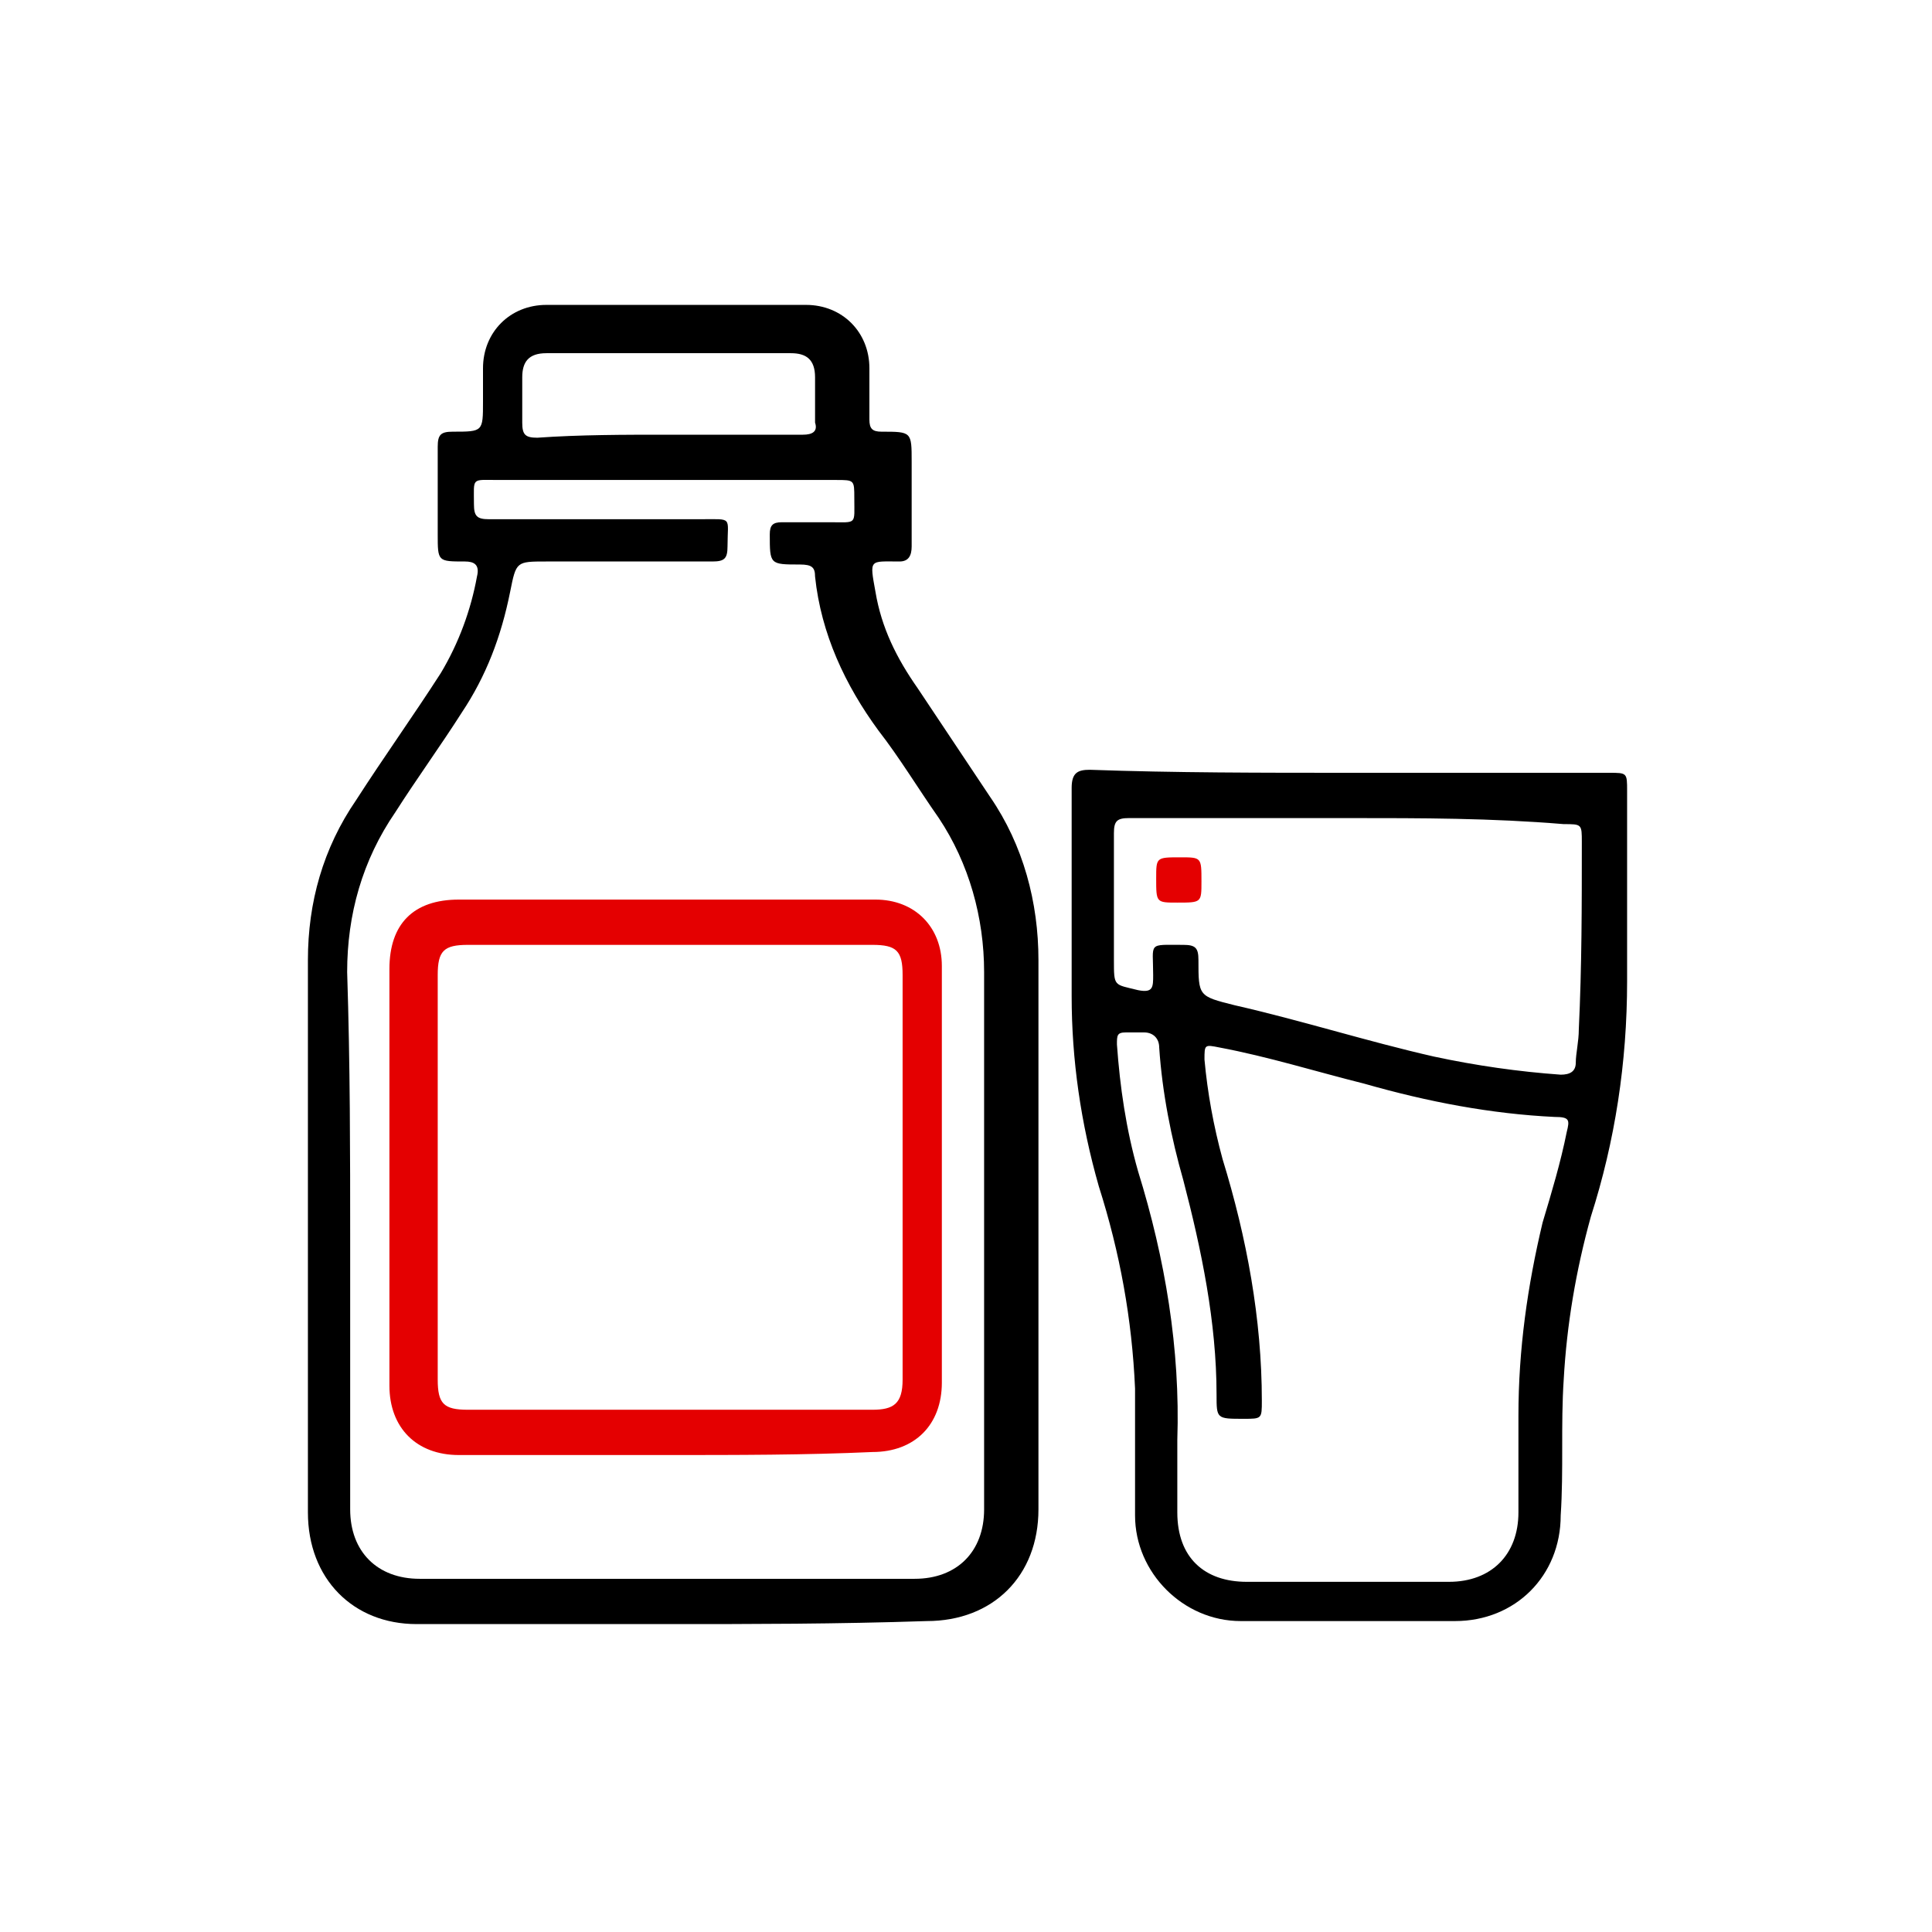 <svg xmlns="http://www.w3.org/2000/svg" xmlns:xlink="http://www.w3.org/1999/xlink" id="icons" x="0px" y="0px" viewBox="0 0 64 64" style="enable-background:new 0 0 64 64;" xml:space="preserve"><style type="text/css">	.st0{fill:#1B1C20;}	.st1{fill:#E40001;}</style><g>	<path d="M22.2,53.8c-2.8,0-5.6,0-8.4,0c-2.1,0-3.6-1.5-3.6-3.7c0-6.1,0-12.2,0-18.3c0-1.9,0.5-3.7,1.6-5.3c0.9-1.4,1.9-2.8,2.8-4.2  c0.6-1,1-2.1,1.2-3.2c0.1-0.4-0.1-0.5-0.4-0.5c-0.9,0-0.9,0-0.9-0.9c0-1,0-2,0-2.9c0-0.4,0.1-0.5,0.5-0.5c1,0,1,0,1-1  c0-0.4,0-0.8,0-1.1c0-1.2,0.9-2.1,2.1-2.1c2.9,0,5.7,0,8.6,0c1.2,0,2.1,0.9,2.1,2.1c0,0.6,0,1.1,0,1.7c0,0.3,0.1,0.4,0.4,0.4  c1,0,1,0,1,1c0,0.9,0,1.8,0,2.8c0,0.3-0.1,0.5-0.4,0.5c-1,0-1-0.1-0.8,1c0.2,1.2,0.7,2.2,1.4,3.2c0.8,1.2,1.6,2.4,2.4,3.6  c1.1,1.6,1.6,3.5,1.6,5.4c0,6.1,0,12.2,0,18.2c0,2.2-1.5,3.7-3.7,3.7C27.7,53.8,24.9,53.8,22.2,53.8z M11.6,41.1c0,3,0,5.9,0,8.9  c0,1.4,0.9,2.3,2.3,2.3c5.5,0,11,0,16.4,0c1.4,0,2.3-0.9,2.3-2.3c0-5.9,0-11.9,0-17.8c0-1.8-0.5-3.6-1.5-5.1c-0.7-1-1.3-2-2-2.9  c-1.1-1.5-1.9-3.2-2.1-5.1c0-0.3-0.1-0.4-0.5-0.4c-1,0-1,0-1-1c0-0.3,0.1-0.4,0.4-0.4c0.5,0,1.1,0,1.6,0c0.9,0,0.8,0.1,0.8-0.8  c0-0.6,0-0.6-0.6-0.6c-3.7,0-7.5,0-11.2,0c-0.9,0-0.8-0.1-0.8,0.8c0,0.4,0.1,0.5,0.5,0.5c2.3,0,4.7,0,7,0c1.1,0,0.9-0.1,0.9,0.9  c0,0.4-0.1,0.5-0.5,0.5c-1.8,0-3.6,0-5.5,0c-1,0-1,0-1.2,1c-0.3,1.5-0.8,2.8-1.6,4c-0.7,1.1-1.5,2.2-2.2,3.3  c-1.1,1.6-1.6,3.4-1.6,5.3C11.6,35.3,11.6,38.2,11.6,41.1z M22.1,14.4c1.5,0,3,0,4.5,0c0.3,0,0.5-0.1,0.4-0.4c0-0.5,0-1,0-1.5  c0-0.6-0.3-0.8-0.8-0.8c-2.7,0-5.4,0-8.1,0c-0.6,0-0.8,0.3-0.8,0.8c0,0.5,0,1,0,1.5c0,0.4,0.1,0.5,0.5,0.5  C19.2,14.4,20.7,14.4,22.1,14.4z"></path>	<path d="M44.7,25.6c2.9,0,5.7,0,8.6,0c0.6,0,0.6,0,0.6,0.6c0,2.1,0,4.2,0,6.3c0,2.7-0.4,5.3-1.2,7.8c-0.5,1.8-0.8,3.6-0.9,5.4  c-0.1,1.5,0,3-0.1,4.5c0,2-1.5,3.5-3.5,3.5c-2.4,0-4.7,0-7.1,0c-1.9,0-3.5-1.6-3.5-3.5c0-1.4,0-2.8,0-4.2c-0.1-2.3-0.5-4.5-1.2-6.7  c-0.6-2.1-0.9-4.2-0.9-6.3c0-2.3,0-4.6,0-6.9c0-0.5,0.2-0.6,0.6-0.6C38.9,25.6,41.8,25.6,44.7,25.6z M44.7,52.4c1.1,0,2.2,0,3.3,0  c1.4,0,2.3-0.9,2.3-2.3c0-1.1,0-2.1,0-3.2c0-2.2,0.3-4.3,0.8-6.4c0.3-1,0.6-2,0.8-3c0.1-0.4,0.1-0.5-0.4-0.5  c-2.1-0.1-4.2-0.5-6.3-1.1c-1.6-0.4-3.2-0.9-4.8-1.2c-0.5-0.1-0.5-0.1-0.5,0.4c0.1,1.1,0.3,2.2,0.6,3.3c0.8,2.6,1.3,5.3,1.3,8  c0,0.6,0,0.6-0.6,0.6c-0.9,0-0.9,0-0.9-0.8c0-2.4-0.5-4.8-1.1-7.1c-0.4-1.4-0.7-2.9-0.8-4.4c0-0.3-0.2-0.5-0.5-0.5  c-0.2,0-0.4,0-0.6,0c-0.3,0-0.3,0.1-0.3,0.4c0.1,1.4,0.3,2.8,0.7,4.2c0.9,2.9,1.4,5.9,1.3,8.9c0,0.8,0,1.6,0,2.4  c0,1.5,0.9,2.3,2.3,2.3C42.5,52.4,43.6,52.4,44.7,52.4z M44.7,27.1c-2.4,0-4.8,0-7.3,0c-0.4,0-0.5,0.1-0.5,0.5c0,1.4,0,2.8,0,4.2  c0,0.9,0,0.8,0.8,1c0.5,0.1,0.5-0.1,0.5-0.5c0-1.1-0.2-1,1-1c0.4,0,0.5,0.1,0.5,0.5c0,1.2,0,1.2,1.2,1.5c2.2,0.5,4.4,1.2,6.6,1.7  c1.4,0.3,2.8,0.5,4.2,0.6c0.3,0,0.5-0.1,0.5-0.4s0.1-0.7,0.1-1.1c0.1-2.1,0.1-4.1,0.1-6.2c0-0.6,0-0.6-0.6-0.6  C49.4,27.1,47.1,27.1,44.7,27.1z"></path>	<path class="st1" d="M22.1,48.2c-2.3,0-4.6,0-6.9,0c-1.4,0-2.3-0.9-2.3-2.3c0-4.6,0-9.2,0-13.8c0-1.5,0.8-2.3,2.3-2.3  c4.6,0,9.2,0,13.8,0c1.3,0,2.2,0.9,2.2,2.2c0,4.6,0,9.2,0,13.8c0,1.4-0.9,2.3-2.3,2.3C26.7,48.2,24.4,48.2,22.1,48.2z M22.2,46.7  c2.2,0,4.5,0,6.7,0c0.7,0,1-0.2,1-1c0-4.5,0-9,0-13.4c0-0.8-0.2-1-1-1c-4.5,0-8.9,0-13.4,0c-0.8,0-1,0.2-1,1c0,4.5,0,8.9,0,13.4  c0,0.8,0.2,1,1,1C17.7,46.7,19.9,46.7,22.2,46.7z"></path>	<path class="st1" d="M39.8,29.2c0,0.7,0,0.7-0.8,0.7c-0.7,0-0.7,0-0.7-0.8c0-0.7,0-0.7,0.8-0.7C39.8,28.4,39.8,28.4,39.8,29.2z"></path></g></svg>
